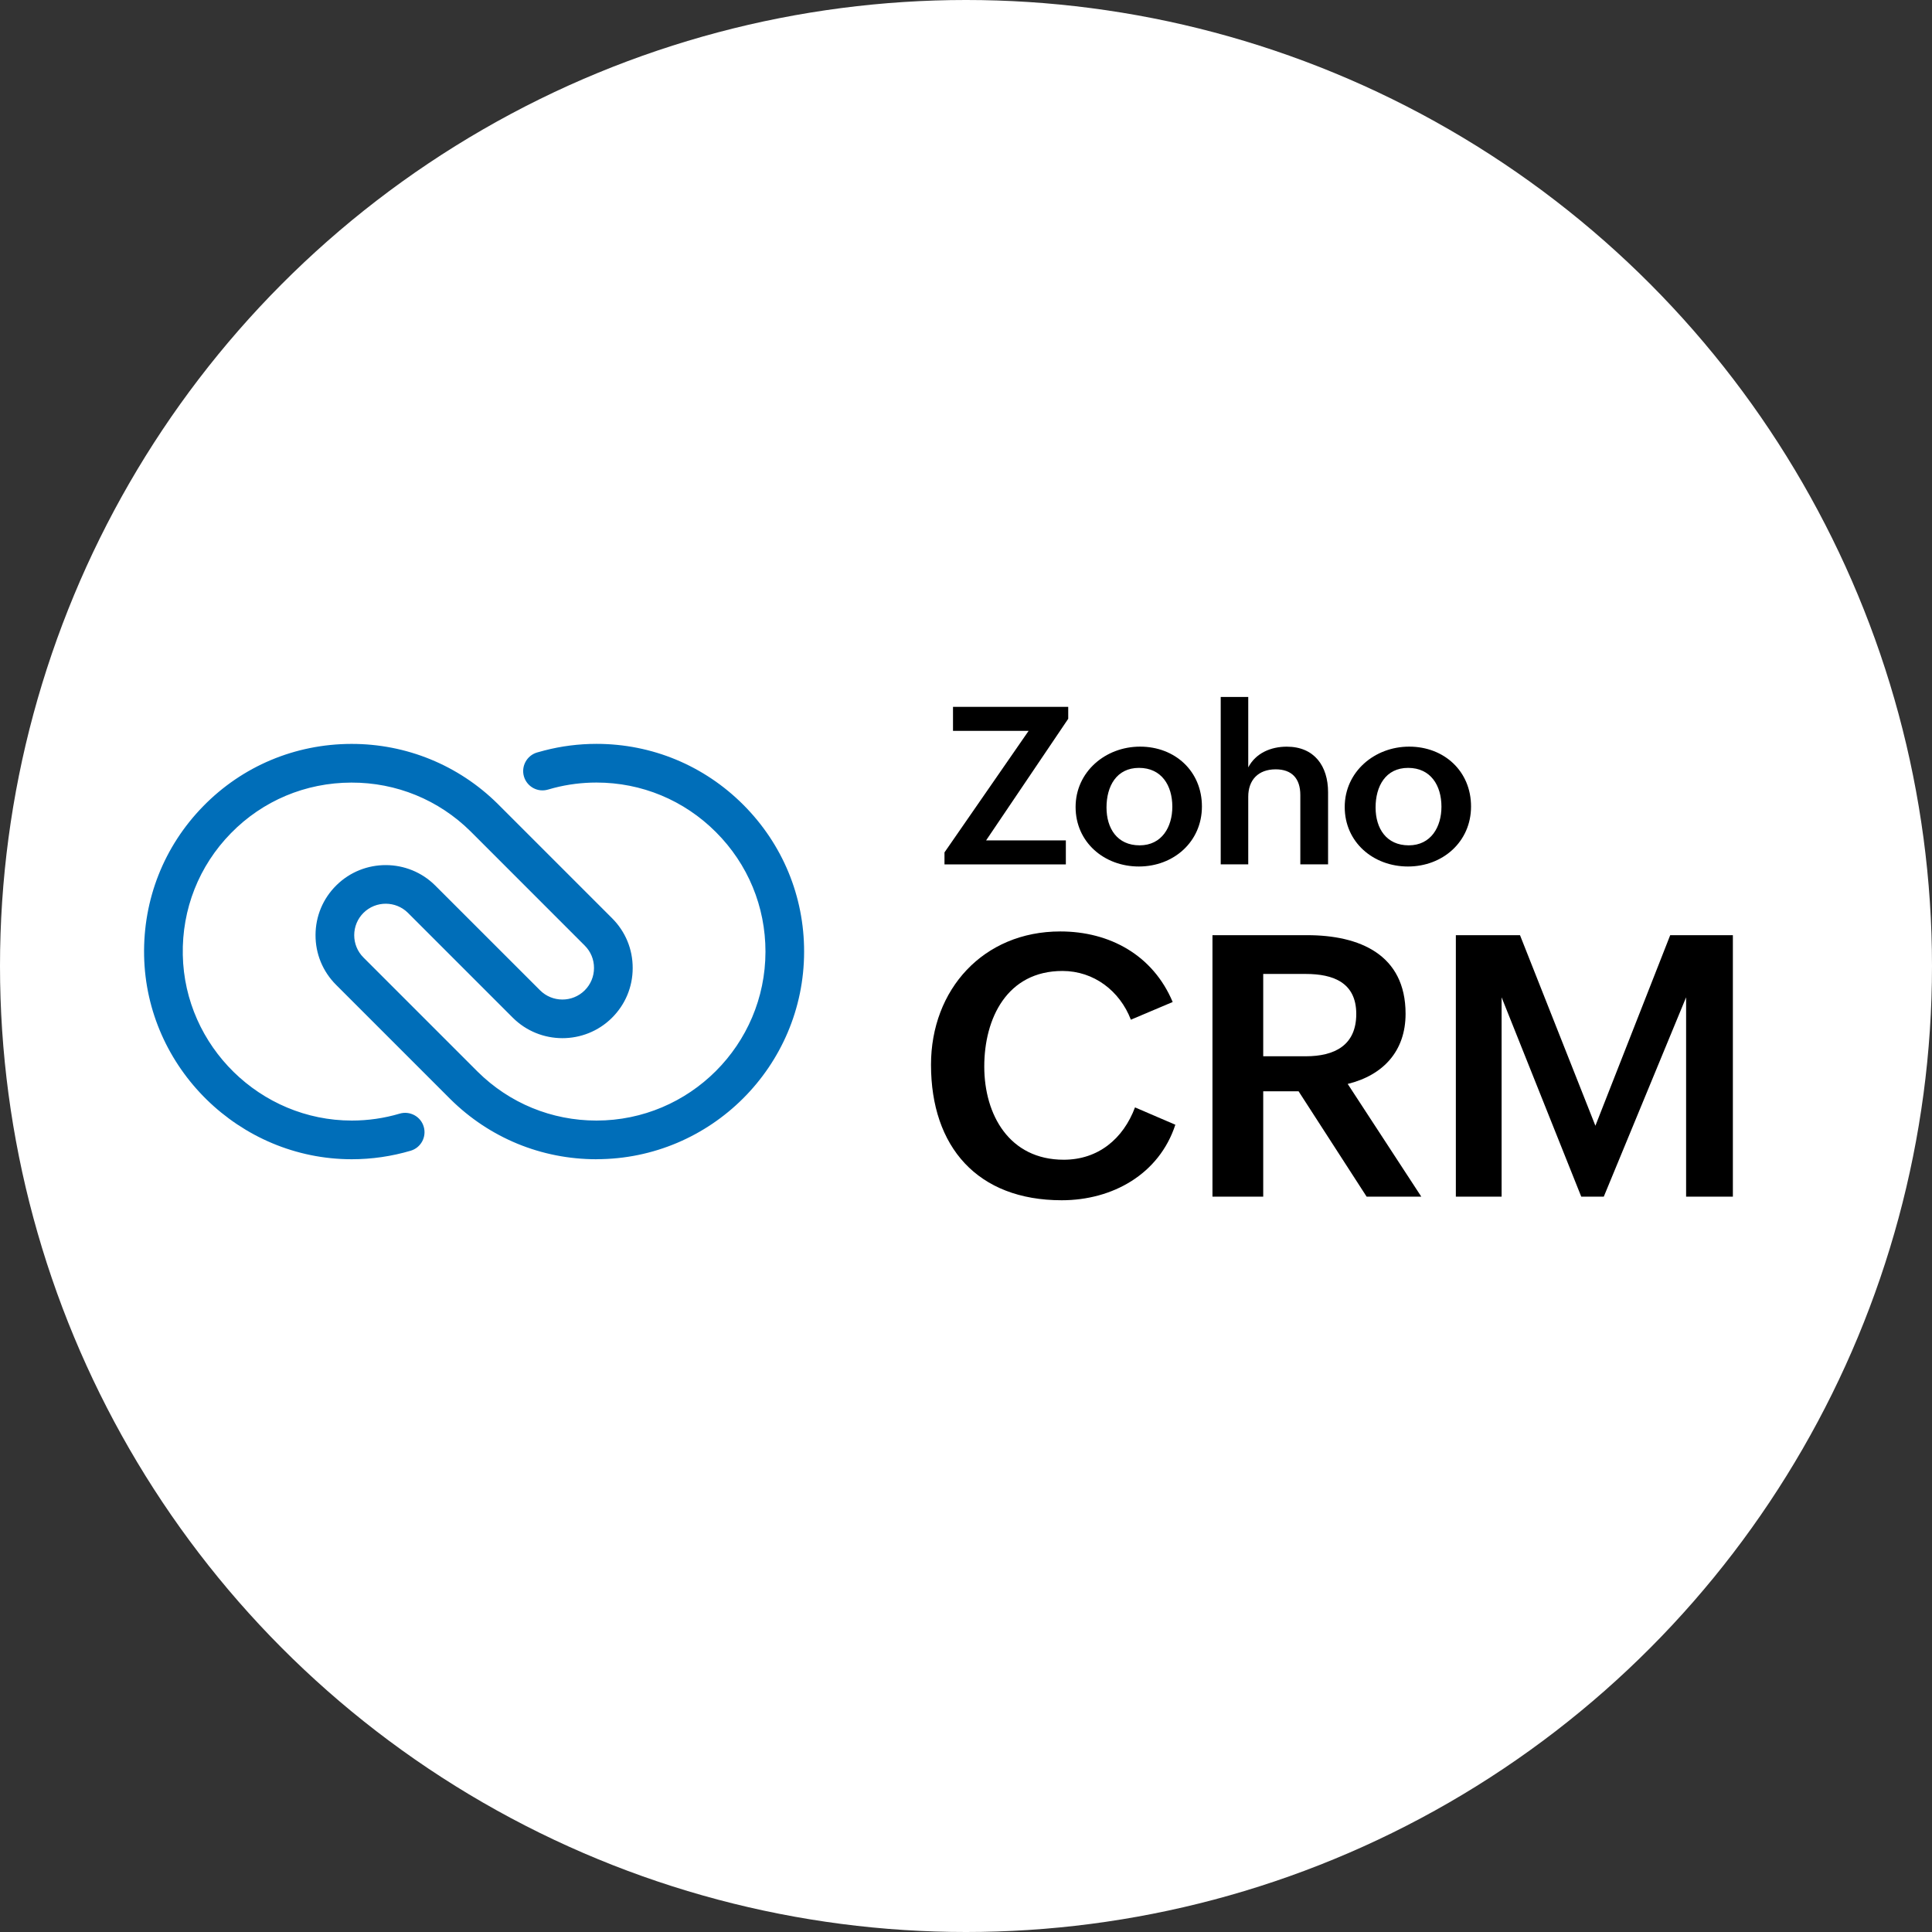 <?xml version="1.0" encoding="UTF-8"?>
<svg xmlns="http://www.w3.org/2000/svg" width="44" height="44" viewBox="0 0 44 44" fill="none">
  <rect x="0" y="0" width="44" height="44" fill="#333333" stroke="none"/>
  <circle cx="22" cy="22" r="22" fill="white"></circle>
  <path d="M26.768 25.614C26.398 26.745 25.332 27.335 24.18 27.335C22.261 27.335 21.203 26.119 21.203 24.248C21.203 22.539 22.391 21.213 24.148 21.213C25.275 21.213 26.26 21.755 26.707 22.82L25.755 23.223C25.503 22.568 24.913 22.113 24.197 22.113C22.936 22.113 22.416 23.191 22.416 24.289C22.416 25.387 22.985 26.412 24.226 26.412C25.011 26.412 25.58 25.936 25.849 25.22L26.768 25.615L26.768 25.614Z" fill="black"></path>
  <path d="M27.614 21.298H29.77C30.961 21.298 32.011 21.737 32.011 23.088C32.011 23.938 31.502 24.487 30.693 24.686L32.369 27.253H31.124L29.574 24.853H28.769V27.253H27.613V21.298H27.614ZM29.737 24.056C30.4 24.056 30.888 23.803 30.888 23.092C30.888 22.38 30.368 22.181 29.737 22.181H28.769V24.056H29.737Z" fill="black"></path>
  <path d="M33.157 21.298H34.617L36.334 25.638L38.038 21.298H39.465V27.253H38.4V22.713L36.525 27.253H36.012L34.198 22.713V27.253H33.156V21.298H33.157Z" fill="black"></path>
  <path d="M21.51 19.413L23.426 16.645H21.704V16.098H24.328V16.37L22.458 19.139H24.274V19.686H21.51V19.413H21.51Z" fill="black"></path>
  <path d="M25.964 17.004C26.76 17.004 27.373 17.563 27.373 18.367C27.373 19.17 26.729 19.734 25.937 19.734C25.146 19.734 24.496 19.18 24.496 18.379C24.496 17.578 25.175 17.004 25.964 17.004ZM26.699 18.372C26.699 17.889 26.454 17.488 25.94 17.488C25.425 17.488 25.2 17.909 25.2 18.389C25.2 18.87 25.447 19.252 25.954 19.252C26.462 19.252 26.699 18.831 26.699 18.372V18.372Z" fill="black"></path>
  <path d="M27.801 15.873H28.428V17.477C28.598 17.151 28.943 17.005 29.305 17.005C29.933 17.005 30.246 17.446 30.246 18.043V19.685H29.614V18.105C29.614 17.727 29.418 17.521 29.053 17.521C28.651 17.521 28.428 17.769 28.428 18.144V19.685H27.801V15.873H27.801Z" fill="black"></path>
  <path d="M32.093 17.004C32.889 17.004 33.502 17.563 33.502 18.367C33.502 19.17 32.858 19.734 32.066 19.734C31.274 19.734 30.625 19.18 30.625 18.379C30.625 17.578 31.303 17.004 32.093 17.004ZM32.828 18.372C32.828 17.889 32.583 17.488 32.069 17.488C31.554 17.488 31.328 17.909 31.328 18.389C31.328 18.87 31.576 19.252 32.083 19.252C32.591 19.252 32.828 18.831 32.828 18.372V18.372Z" fill="black"></path>
  <path d="M13.584 26.401C12.33 26.401 11.149 25.915 10.258 25.033L7.654 22.429C7.351 22.126 7.184 21.723 7.186 21.294C7.187 20.865 7.356 20.463 7.661 20.162C8.284 19.546 9.295 19.549 9.914 20.169L12.299 22.553C12.579 22.833 13.034 22.834 13.315 22.556C13.452 22.42 13.528 22.239 13.528 22.046C13.529 21.853 13.454 21.671 13.317 21.535L10.717 18.934C9.99 18.215 9.025 17.82 8.002 17.823C6.958 17.825 5.983 18.235 5.258 18.977C4.531 19.72 4.142 20.704 4.163 21.748C4.204 23.828 5.93 25.52 8.011 25.52C8.383 25.52 8.75 25.467 9.103 25.362C9.336 25.294 9.582 25.427 9.65 25.66C9.719 25.893 9.586 26.138 9.353 26.207C8.919 26.335 8.467 26.401 8.011 26.401C5.454 26.401 3.332 24.322 3.282 21.766C3.257 20.483 3.735 19.274 4.628 18.361C5.52 17.449 6.718 16.945 8 16.942C9.251 16.939 10.443 17.424 11.337 18.309L13.94 20.912C14.244 21.216 14.411 21.619 14.409 22.049C14.409 22.478 14.239 22.881 13.935 23.182C13.311 23.8 12.298 23.797 11.677 23.176L9.292 20.791C9.014 20.513 8.56 20.512 8.28 20.788C8.143 20.923 8.068 21.104 8.067 21.297C8.067 21.489 8.141 21.67 8.277 21.806L10.879 24.408C11.603 25.125 12.564 25.52 13.584 25.52C15.704 25.52 17.431 23.796 17.433 21.675C17.434 20.648 17.034 19.681 16.306 18.952C15.578 18.223 14.612 17.822 13.584 17.822C13.257 17.822 12.932 17.863 12.618 17.944C12.572 17.956 12.526 17.969 12.481 17.982C12.248 18.052 12.003 17.919 11.933 17.686C11.864 17.453 11.997 17.208 12.229 17.138C12.285 17.122 12.341 17.106 12.397 17.092C12.782 16.992 13.182 16.941 13.584 16.941C14.847 16.941 16.035 17.434 16.929 18.329C17.823 19.225 18.315 20.413 18.313 21.676C18.311 24.281 16.189 26.4 13.584 26.4L13.584 26.401Z" fill="#006EB9"></path>
</svg>
